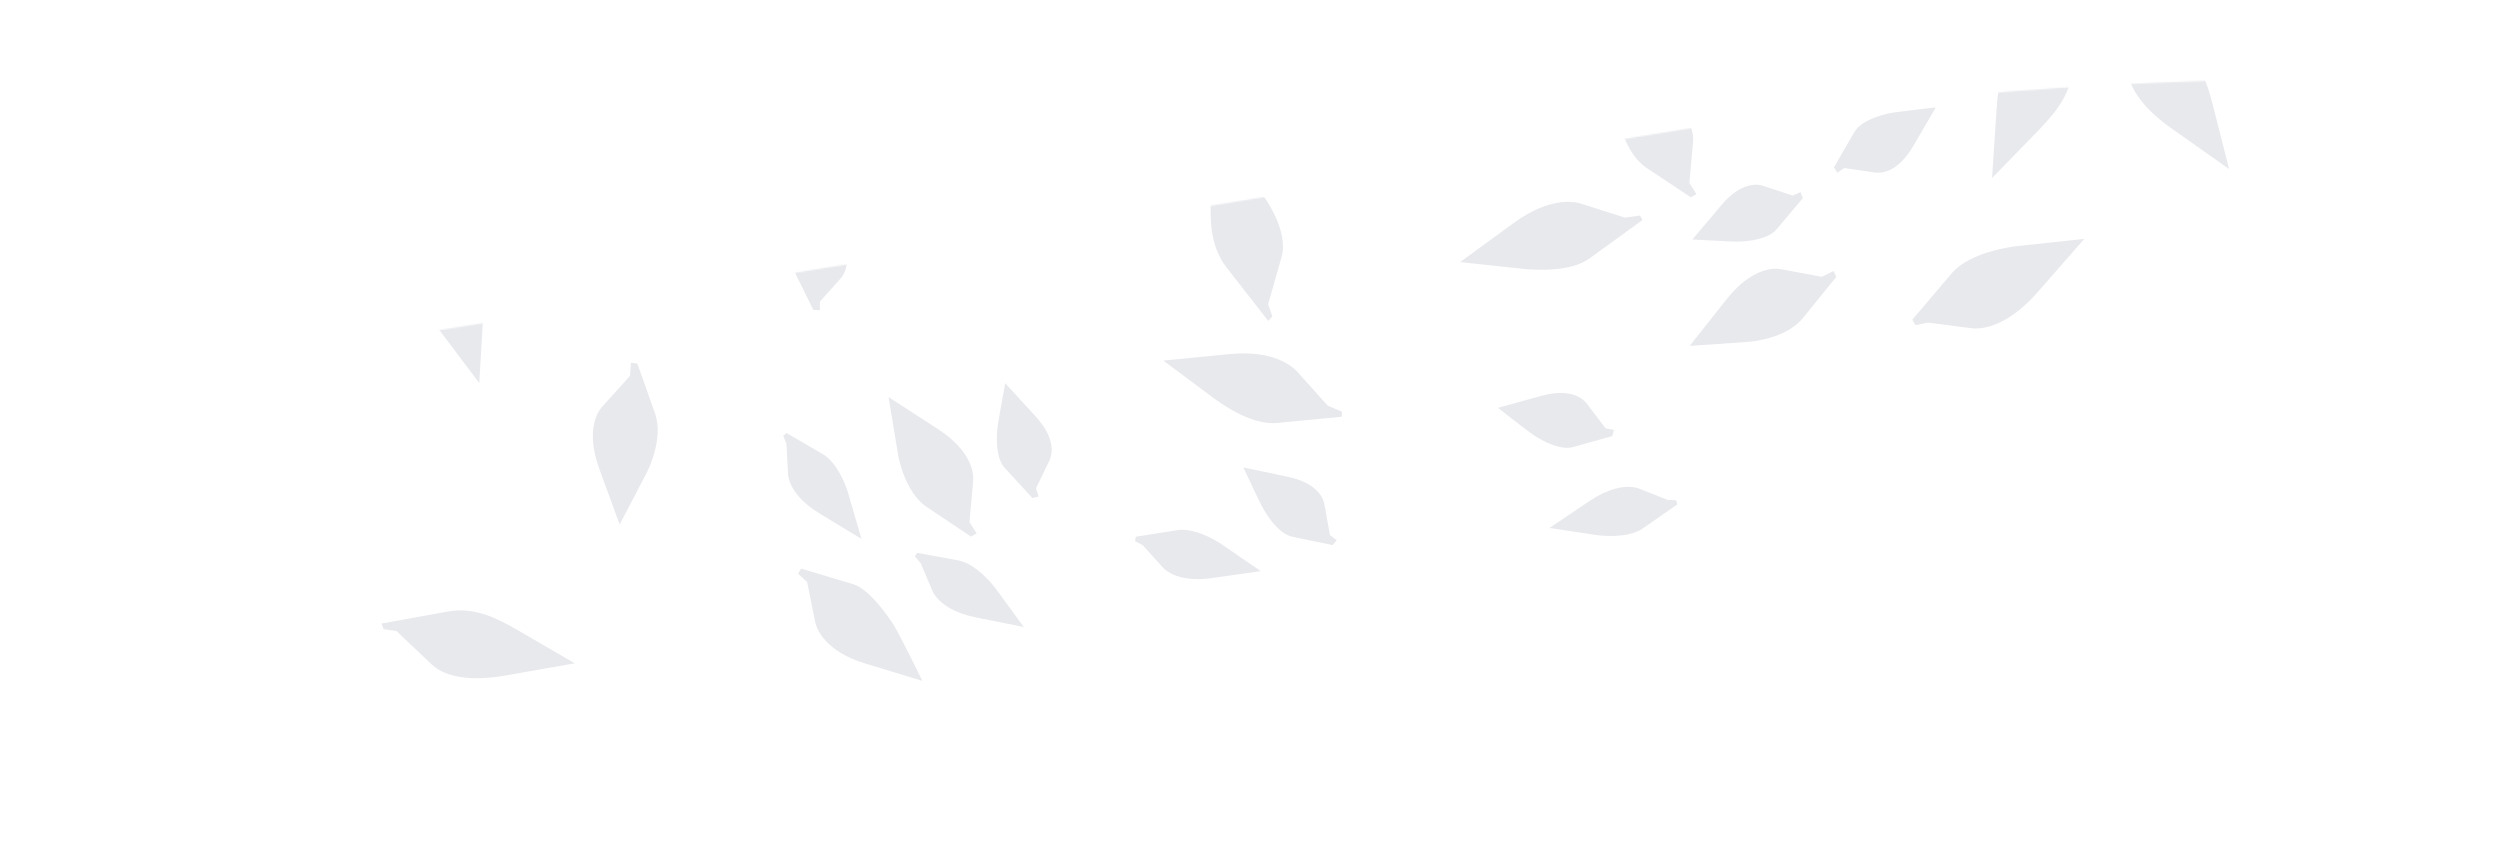 <?xml version="1.0" encoding="utf-8"?>
<!-- Generator: Adobe Illustrator 27.0.1, SVG Export Plug-In . SVG Version: 6.00 Build 0)  -->
<svg version="1.1" id="Layer_1" xmlns="http://www.w3.org/2000/svg" xmlns:xlink="http://www.w3.org/1999/xlink" x="0px" y="0px"
	 viewBox="0 0 1736 591" style="enable-background:new 0 0 1736 591;" xml:space="preserve">
<style type="text/css">
	.st0{fill:#FFFFFF;filter:url(#Adobe_OpacityMaskFilter);}
	.st1{mask:url(#mask0_1392_7647_00000121280446361311062630000000101402046913404849_);}
	.st2{fill:#FFFFFF;}
	.st3{fill-rule:evenodd;clip-rule:evenodd;fill:#E8E9ED;}
</style>
<defs>
	<filter id="Adobe_OpacityMaskFilter" filterUnits="userSpaceOnUse" x="0" y="0" width="1736" height="591">
		<feColorMatrix  type="matrix" values="1 0 0 0 0  0 1 0 0 0  0 0 1 0 0  0 0 0 1 0"/>
	</filter>
</defs>
<mask maskUnits="userSpaceOnUse" x="0" y="0" width="1736" height="591" id="mask0_1392_7647_00000121280446361311062630000000101402046913404849_">
	<path class="st0" d="M1018.2,591c400.8,0,603.8,0,719.3,0c0-163,0-344.7,0-532.5c-148.3-8.2-321.9-2.5-524.3,24.2L0,278.5V591
		H1018.2z"/>
</mask>
<g class="st1">
	<rect y="56" class="st2" width="1736" height="535"/>
	<rect y="56" class="st2" width="1736" height="535"/>
	<path class="st3" d="M593.2,405.9l-36.9-11.1l-2.1,3.5l6.3,5.9l5.7,28.4c1.2,4.7,7.2,19.8,34.5,28.1l39.8,12.1
		c0,0-14.7-30-19.3-37.7C621.4,435.2,606.3,410.6,593.2,405.9z M552.2,189.7c-5-10.4,3.4-29,3.5-29.1h-0.1
		c1.6-3.7,13.6-27.1,13.6-27.1l13.8,27.9c9.4,19.2,3.5,29.1,0.6,32.1l-14.3,16v5.9l-4.5-0.2L552.2,189.7z M692.8,295.9
		c0,0-3,20.2,4.8,28.9l19.3,21l4.3-1l-1.8-5.7l9.3-19.3c1.8-3.7,4.9-14.9-9.6-30.7l-21.1-23C698.1,266.1,693.2,291.9,692.8,295.9z
		 M673.2,362.6l2.6-29c0.4-4.7-0.8-20.2-24.4-35.6L617,275.7l6.6,39.9c0.2,1.1,4.4,26,20,36.5l30.7,20.5l3.9-2.3L673.2,362.6z
		 M840.8,139c0,0.2,0,0.5,0,0.7c-0.4,10.7-1,30.5,10.6,45.6l29.3,37.6l2.8-3.2l-2.9-8.5l9.2-32.3c1.9-6.1,3.6-22.4-16.8-48.9
		L843,91.2L840.8,139z M335.6,218.3c0-0.2,0-0.5,0-0.8c0.5-10.7,1.4-30.5-10-45.7l-28.9-38l-2.8,3.2l2.8,8.5l-9.6,32.2
		c-2,6.1-3.9,22.4,16.2,49.1l29.5,39.2L335.6,218.3z M844.7,277.9c0,0,0.1,0.1,0.2,0.1c0.1,0.1,0.2,0.1,0.3,0.2
		c0.1,0.1,0.2,0.1,0.3,0.2c4.7,3.3,24.5,17,41.3,15.3l44.9-4.3l0.2-3.5l-9.9-4.2l-21.1-23.5c-3.5-3.8-16.5-15.4-47.4-12.3l-45.7,4.5
		l36.8,27.4C844.6,277.8,844.7,277.9,844.7,277.9z M1265.1,192.2l-28.6-5.3c-4.6-0.9-20.2-1.1-37.7,21.1l-25.5,32.2l40.4-2.8
		c1.1,0,26.4-1.9,38.2-16.5l23.2-28.6l-1.9-4.1L1265.1,192.2z M437.5,261L418,282.6c-3.1,3.5-11.5,16.6-1.8,43.1l14.1,38.5
		l18.7-35.8c0.5-0.9,12.1-23.5,5.9-41.2l-12.3-34.7l-4.5-0.6L437.5,261z M357.8,436.6l-0.6-0.3c-9.3-5.3-26.6-15.1-45.4-11.8
		l-46.9,8.5l1.5,3.9l8.9,1.3l24.4,23.1c4.5,4.5,18.2,13.6,51.1,7.8l48.3-8.5L357.8,436.6z M1059.6,186.9c0.2,0,0.8,0,1.5,0.1
		c6.4,0.4,29.7,2,42.9-7.7l36.5-26.5l-1.6-3.1l-10.7,1.4l-30.1-9.6c-4.9-1.6-22-5-47.2,13.5l-37,27L1059.6,186.9z M1536.1,71
		l-0.2-0.6c-2.8-10.3-8-29.5-23.6-40.6l-39.1-27.3l-1.8,3.9l5.3,7.3l0.7,33.6c0,6.4,3.1,22.5,30.4,41.8l40.1,28.3L1536.1,71z
		 M1416.7,89.3l0.4-0.5c7.3-7.7,21-22.2,22.3-41.3l2.8-47.6l-4.2,0.6l-3.5,8.3l-28.3,18.2c-5.5,3.3-17.6,14.4-19.7,47.7l-3.2,48.9
		L1416.7,89.3z M1064.2,301.6c0,0,16.7,11.9,27.9,8.9l27.5-7.7l1.1-4.3l-5.8-1.1l-13-17.1c-2.5-3.3-11-11.1-31.6-5.4l-30.1,8.3
		C1040.1,283.2,1060.8,299.3,1064.2,301.6z M876.5,352c0,0,9.4,18.2,20.8,20.7l28,5.8l2.9-3.4l-4.7-3.6l-3.8-21.2
		c-0.7-4.1-4.7-14.9-25.7-19.3l-30.6-6.4C863.4,324.6,874.5,348.4,876.5,352z M1173.1,127.1l2.6-29c0.4-4.7-0.8-20.2-24.4-35.6
		l-34.4-22.3l6.5,39.9c0.2,1.1,4.4,26.1,20,36.5l30.7,20.4l3.9-2.2L1173.1,127.1z M1369.6,228c5.1,0.5,23.1,0.3,45.4-25.2l32.3-36.9
		l-47.4,5.1l0,0c-1.4,0.2-31.1,3.5-44.2,18.3l-27.8,32.7l2.2,3.8l8.6-1.8L1369.6,228z M1205.4,167.8c0,0,20.5,0.4,28.1-8.4
		l18.4-21.8l-1.6-4.2l-5.4,2.4l-20.4-6.7c-4-1.4-15.4-3-29.2,13.4l-20.1,23.8C1175.2,166.2,1201.4,167.8,1205.4,167.8L1205.4,167.8z
		 M1314,78.3c0,0-20.2,3.2-26.2,13.2l-14.3,24.7l2.3,3.8l4.9-3.3l21.3,3.1c4.1,0.6,15.6,0.3,26.5-18.3l15.7-26.9
		C1344.1,74.6,1317.9,77.6,1314,78.3z M548.7,335.3c-0.8-1.9-1.3-4-1.5-6c0,0-1.1-20.4-1.1-21.1l-2.2-5.5l2.3-2l25.4,14.8
		c7.6,4.6,12.7,14.7,15.4,21.3c1.3,3.1,2,5.5,2.1,6.1c0,0.1,0,0.1,0,0.1l9.1,31.2l-28.7-17.4C556.3,348.8,550.9,340.8,548.7,335.3z
		 M647.6,410.6c0.9,1.9,2.1,3.6,3.5,5.1c4,4.4,11.8,10.1,27,13.1l32.8,6.6l-19.2-26.3c-0.2-0.2-1.7-2.3-4.2-5.1
		c-4.8-5.3-13-13-21.8-14.8l-28.9-5.3l-1.5,2.6l4,4.5C639.7,391.8,647.6,410.6,647.6,410.6z M812.7,398c-1.8-1-3.5-2.2-5-3.7
		l-14.2-15.7l-5.3-2.9l0.5-3l29-4.6c8.8-1.3,19.2,3.3,25.4,6.7c2.9,1.6,4.9,2.9,5.5,3.3c0,0,0.1,0,0.1,0.1c0,0,0,0,0,0l26.8,18.4
		l-33.2,4.7C827.2,403.6,817.9,400.8,812.7,398L812.7,398z M1138.2,339.3c-2-0.7-4-1.1-6.1-1.2c-5.9-0.3-15.5,1.2-28.3,9.8
		l-27.8,18.7l32.2,4.9c2.2,0.3,4.3,0.5,6.5,0.6c7.1,0.3,18.4,0,25.8-5l24.2-16.8l-0.8-2.9l-6-0.3L1138.2,339.3z"/>
</g>
</svg>
